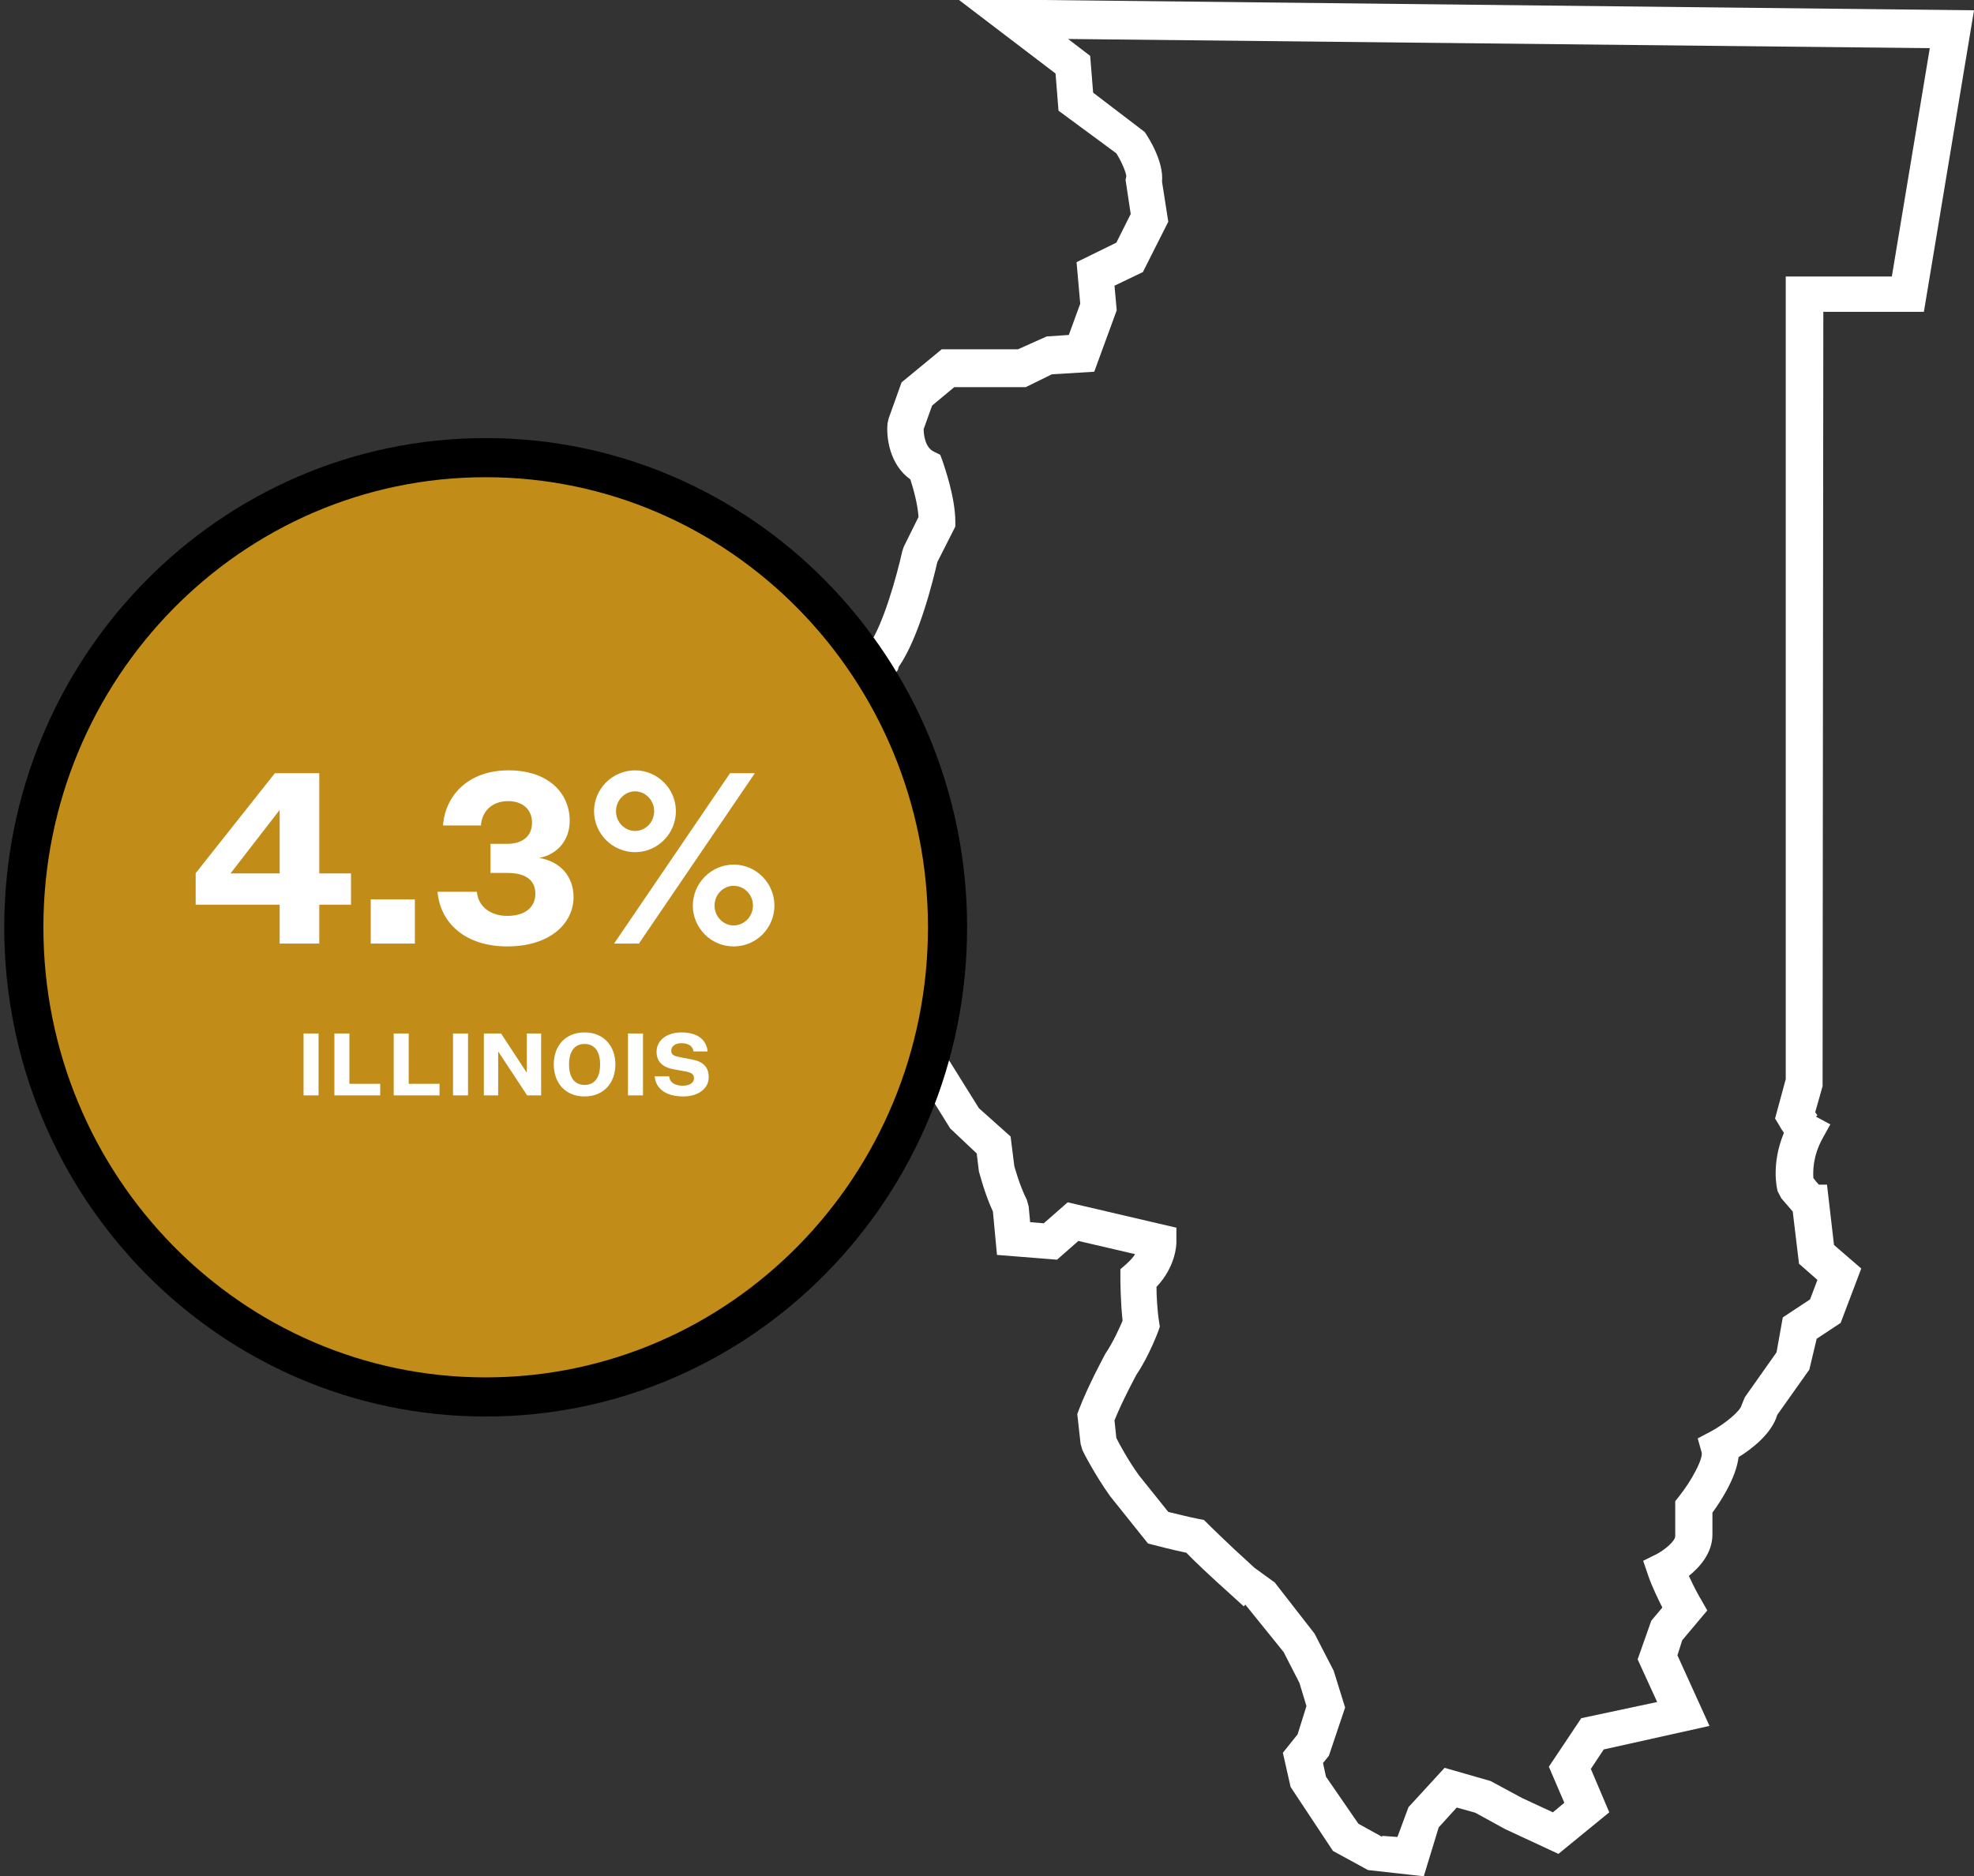 <svg width="182" height="173" viewBox="0 0 182 173" fill="none" xmlns="http://www.w3.org/2000/svg">
<rect x="0" y="0" width="182" height="173" fill="#333333" stroke="none"/>
<path d="M131.287 173L126.124 172.424L122.897 170.661L118.991 164.762L118.278 161.609L119.637 159.914L120.452 157.304L119.806 155.168L118.346 152.32L114.813 147.947L114.677 148.116L113.523 147.065C111.553 145.302 110.024 143.845 109.379 143.167C108.054 142.895 106.39 142.455 106.39 142.455L105.846 142.319L102.347 137.946C100.921 135.946 99.834 133.81 99.8 133.708L99.63 133.132L99.324 130.386L99.46 130.013C100.275 127.843 101.838 124.961 101.906 124.826C102.619 123.775 103.197 122.487 103.502 121.775C103.299 119.944 103.299 117.91 103.299 117.808V117.028L103.876 116.52C104.216 116.215 104.453 115.944 104.657 115.638L99.426 114.418L97.456 116.147L91.92 115.706L91.546 111.706C90.765 110.045 90.289 108.078 90.255 108.011L90.051 106.349L87.606 104.044L83.054 96.721L80.405 94.552L76.431 91.738L74.936 88.144L73.272 83.398L73.068 79.465L73 68.752L73.51 68.244C74.223 67.532 74.664 67.091 74.902 66.82L74.528 61.701L75.446 61.158C75.819 60.921 76.125 60.752 76.363 60.65L76.261 60.311L79.284 59.565C79.692 59.464 79.997 59.396 80.201 59.328C81.424 57.531 82.647 53.26 83.19 50.819L83.326 50.412L84.685 47.666C84.617 46.513 84.209 45.055 83.937 44.208C82.035 42.852 81.695 40.377 81.831 39.021L81.933 38.58L83.122 35.258L86.825 32.206H93.856L96.505 31.02L98.543 30.884L99.596 28.003L99.257 24.172L102.925 22.375L104.25 19.731L103.774 16.578L103.842 16.273C103.842 15.934 103.434 14.951 102.925 14.137L97.592 10.204L97.32 6.78L88.421 0H96.097L182 0.949L177.38 28.749H168.108L168.04 100.145L167.36 102.552C167.496 102.756 167.564 102.824 167.564 102.824L167.428 102.959L168.753 103.671L168.04 104.959C167.122 106.621 167.156 108.044 167.19 108.621C167.394 108.892 167.564 109.095 167.7 109.231H168.447L169.093 114.791L171.606 116.961L169.704 121.978L167.496 123.436L166.817 126.284L163.862 130.453C163.352 132.182 161.552 133.572 160.295 134.352C160.057 136.251 158.699 138.353 157.883 139.471V141.505C157.883 143.2 156.695 144.523 155.71 145.302C156.219 146.421 156.797 147.438 156.83 147.472L157.408 148.489L155.098 151.235L154.657 152.625L157.612 159.134L147.863 161.304L146.674 163.101L148.373 167.101L143.685 170.932L138.794 168.661L136.009 167.135L134.31 166.66L132.646 168.491L131.321 172.83L131.287 173ZM127.415 169.271L128.842 169.373L129.861 166.626L133.189 162.999L137.435 164.219L140.323 165.779L143.176 167.101L144.229 166.22L142.802 162.897L145.791 158.422L152.788 156.931L150.988 152.998L152.245 149.438L153.264 148.218C152.856 147.404 152.313 146.286 151.973 145.302L151.498 143.912L152.788 143.268C153.536 142.861 154.453 142.082 154.453 141.641V138.42L154.826 137.946C155.981 136.488 157 134.556 156.898 133.945L156.525 132.623L157.748 131.979C159.072 131.267 160.465 130.081 160.567 129.572L160.873 128.826L163.794 124.69L164.371 121.47L166.885 119.808L167.564 118.012L165.866 116.52L165.288 111.706C165.017 111.401 164.677 110.994 164.235 110.485L163.896 109.841C163.828 109.57 163.284 107.333 164.473 104.451C164.337 104.247 164.167 104.01 164.031 103.739L163.658 103.129L164.643 99.501V25.494H174.425L177.924 4.441L98.475 3.594L100.513 5.153L100.785 8.543L105.54 12.171C105.982 12.815 107.307 14.951 107.137 16.747L107.714 20.443L105.371 25.087L102.755 26.342L102.959 28.613L100.887 34.275L96.981 34.512L94.569 35.698H87.979L85.941 37.394L85.16 39.563C85.16 40.004 85.262 41.224 86.077 41.631L86.689 41.936L86.927 42.58C87.028 42.919 88.081 45.801 88.081 48.14V48.547L86.417 51.836C86.111 53.158 84.787 58.752 82.85 61.498C82.817 61.803 82.647 62.04 82.239 62.243L81.458 63.125L80.982 62.718C80.371 62.888 79.624 63.091 78.605 63.328C78.435 63.464 78.197 63.566 77.959 63.701L78.197 67.125C78.435 68.007 77.925 68.583 76.295 70.244L76.533 83.059L79.08 89.636L82.341 91.975L85.67 94.823L90.255 102.18L93.176 104.79L93.516 107.502C93.516 107.502 93.992 109.299 94.671 110.621L94.841 111.231L94.977 112.689L96.233 112.791L98.441 110.858L108.462 113.198V114.554C108.462 114.791 108.394 116.791 106.627 118.656C106.627 119.469 106.695 120.791 106.865 121.876L106.933 122.317L106.797 122.724C106.797 122.724 105.948 125.029 104.793 126.724C104.793 126.724 103.502 129.097 102.755 130.962L102.925 132.589C103.231 133.199 104.046 134.691 104.997 136.013L107.714 139.403C108.428 139.573 109.616 139.878 110.5 140.048L111.009 140.149L111.383 140.522C111.383 140.522 113.149 142.285 115.663 144.557L117.531 145.913L121.199 150.625L122.965 154.049L124.018 157.439L122.524 161.88L121.98 162.558L122.252 163.813L125.241 168.152L127.449 169.373L127.415 169.271Z" fill="white"/>
<path d="M44.778 128.804C68.326 128.804 87.361 109.386 87.361 85.5C87.361 61.614 68.326 42.196 44.778 42.196C21.231 42.196 2.196 61.614 2.196 85.5C2.196 109.386 21.231 128.804 44.778 128.804Z" fill="#C28C19" stroke="black" stroke-width="3.609"/>
<path d="M29.436 71.292V80.532H32.362V83.414H29.436V87H25.784V83.414H18.04V80.51L25.344 71.292H29.436ZM25.784 74.68L21.252 80.532H25.784V74.68ZM34.181 87V82.93H38.251V87H34.181ZM52.88 82.71C52.88 85.152 50.702 87.264 46.764 87.264C43.002 87.264 40.603 85.196 40.34 82.226H43.969C44.08 83.612 45.267 84.448 46.764 84.448C48.413 84.448 49.359 83.656 49.359 82.402C49.359 81.038 48.303 80.488 46.785 80.488H45.224V77.804H46.742C48.084 77.804 49.051 77.188 49.051 75.846C49.051 74.68 48.237 73.866 46.852 73.866C45.355 73.866 44.431 74.812 44.343 76.11H40.846C41.044 73.382 43.133 71.028 46.895 71.028C50.614 71.028 52.528 73.184 52.528 75.67C52.528 77.474 51.383 78.794 49.712 79.102C51.669 79.432 52.88 80.818 52.88 82.71ZM54.77 74.79C54.77 72.722 56.486 71.028 58.553 71.028C60.621 71.028 62.316 72.722 62.316 74.79C62.316 76.88 60.621 78.574 58.553 78.574C56.486 78.574 54.77 76.88 54.77 74.79ZM67.309 71.292H69.597L58.906 87H56.617L67.309 71.292ZM56.794 74.79C56.794 75.824 57.608 76.616 58.553 76.616C59.499 76.616 60.313 75.824 60.313 74.79C60.313 73.778 59.499 72.964 58.553 72.964C57.608 72.964 56.794 73.778 56.794 74.79ZM63.877 83.502C63.877 81.434 65.572 79.718 67.639 79.718C69.73 79.718 71.401 81.434 71.401 83.502C71.401 85.57 69.73 87.264 67.639 87.264C65.572 87.264 63.877 85.57 63.877 83.502ZM65.879 83.502C65.879 84.514 66.694 85.328 67.639 85.328C68.608 85.328 69.421 84.514 69.421 83.502C69.421 82.468 68.608 81.676 67.639 81.676C66.694 81.676 65.879 82.468 65.879 83.502Z" fill="white"/>
<path d="M27.987 101V95.288H29.371V101H27.987ZM30.831 101V95.288H32.215V99.928H35.054V101H30.831ZM36.299 101V95.288H37.683V99.928H40.523V101H36.299ZM41.767 101V95.288H43.151V101H41.767ZM46.195 95.288L48.555 98.888H48.571V95.288H49.891V101H48.603L45.947 96.968H45.931V101H44.611V95.288H46.195ZM56.737 98.144C56.737 99.856 55.657 101.096 53.897 101.096C52.129 101.096 51.057 99.856 51.057 98.144C51.057 96.432 52.129 95.192 53.897 95.192C55.657 95.192 56.737 96.432 56.737 98.144ZM55.329 98.144C55.329 96.976 54.849 96.256 53.897 96.256C52.945 96.256 52.465 96.976 52.465 98.144C52.465 99.312 52.945 100.032 53.897 100.032C54.849 100.032 55.329 99.312 55.329 98.144ZM57.899 101V95.288H59.283V101H57.899ZM60.359 99.24H61.695C61.759 99.896 62.351 100.104 62.951 100.104C63.511 100.104 63.983 99.88 63.983 99.408C63.983 99.048 63.751 98.88 63.127 98.776L62.119 98.592C61.223 98.432 60.535 97.992 60.535 96.976C60.535 95.896 61.511 95.192 62.815 95.192C64.287 95.192 65.127 95.84 65.239 96.944H63.935C63.887 96.448 63.455 96.184 62.831 96.184C62.263 96.184 61.887 96.464 61.887 96.872C61.887 97.272 62.167 97.376 62.711 97.48L63.799 97.688C64.791 97.864 65.343 98.376 65.343 99.312C65.343 100.416 64.319 101.096 62.999 101.096C61.535 101.096 60.479 100.496 60.359 99.24Z" fill="white"/>
</svg>
